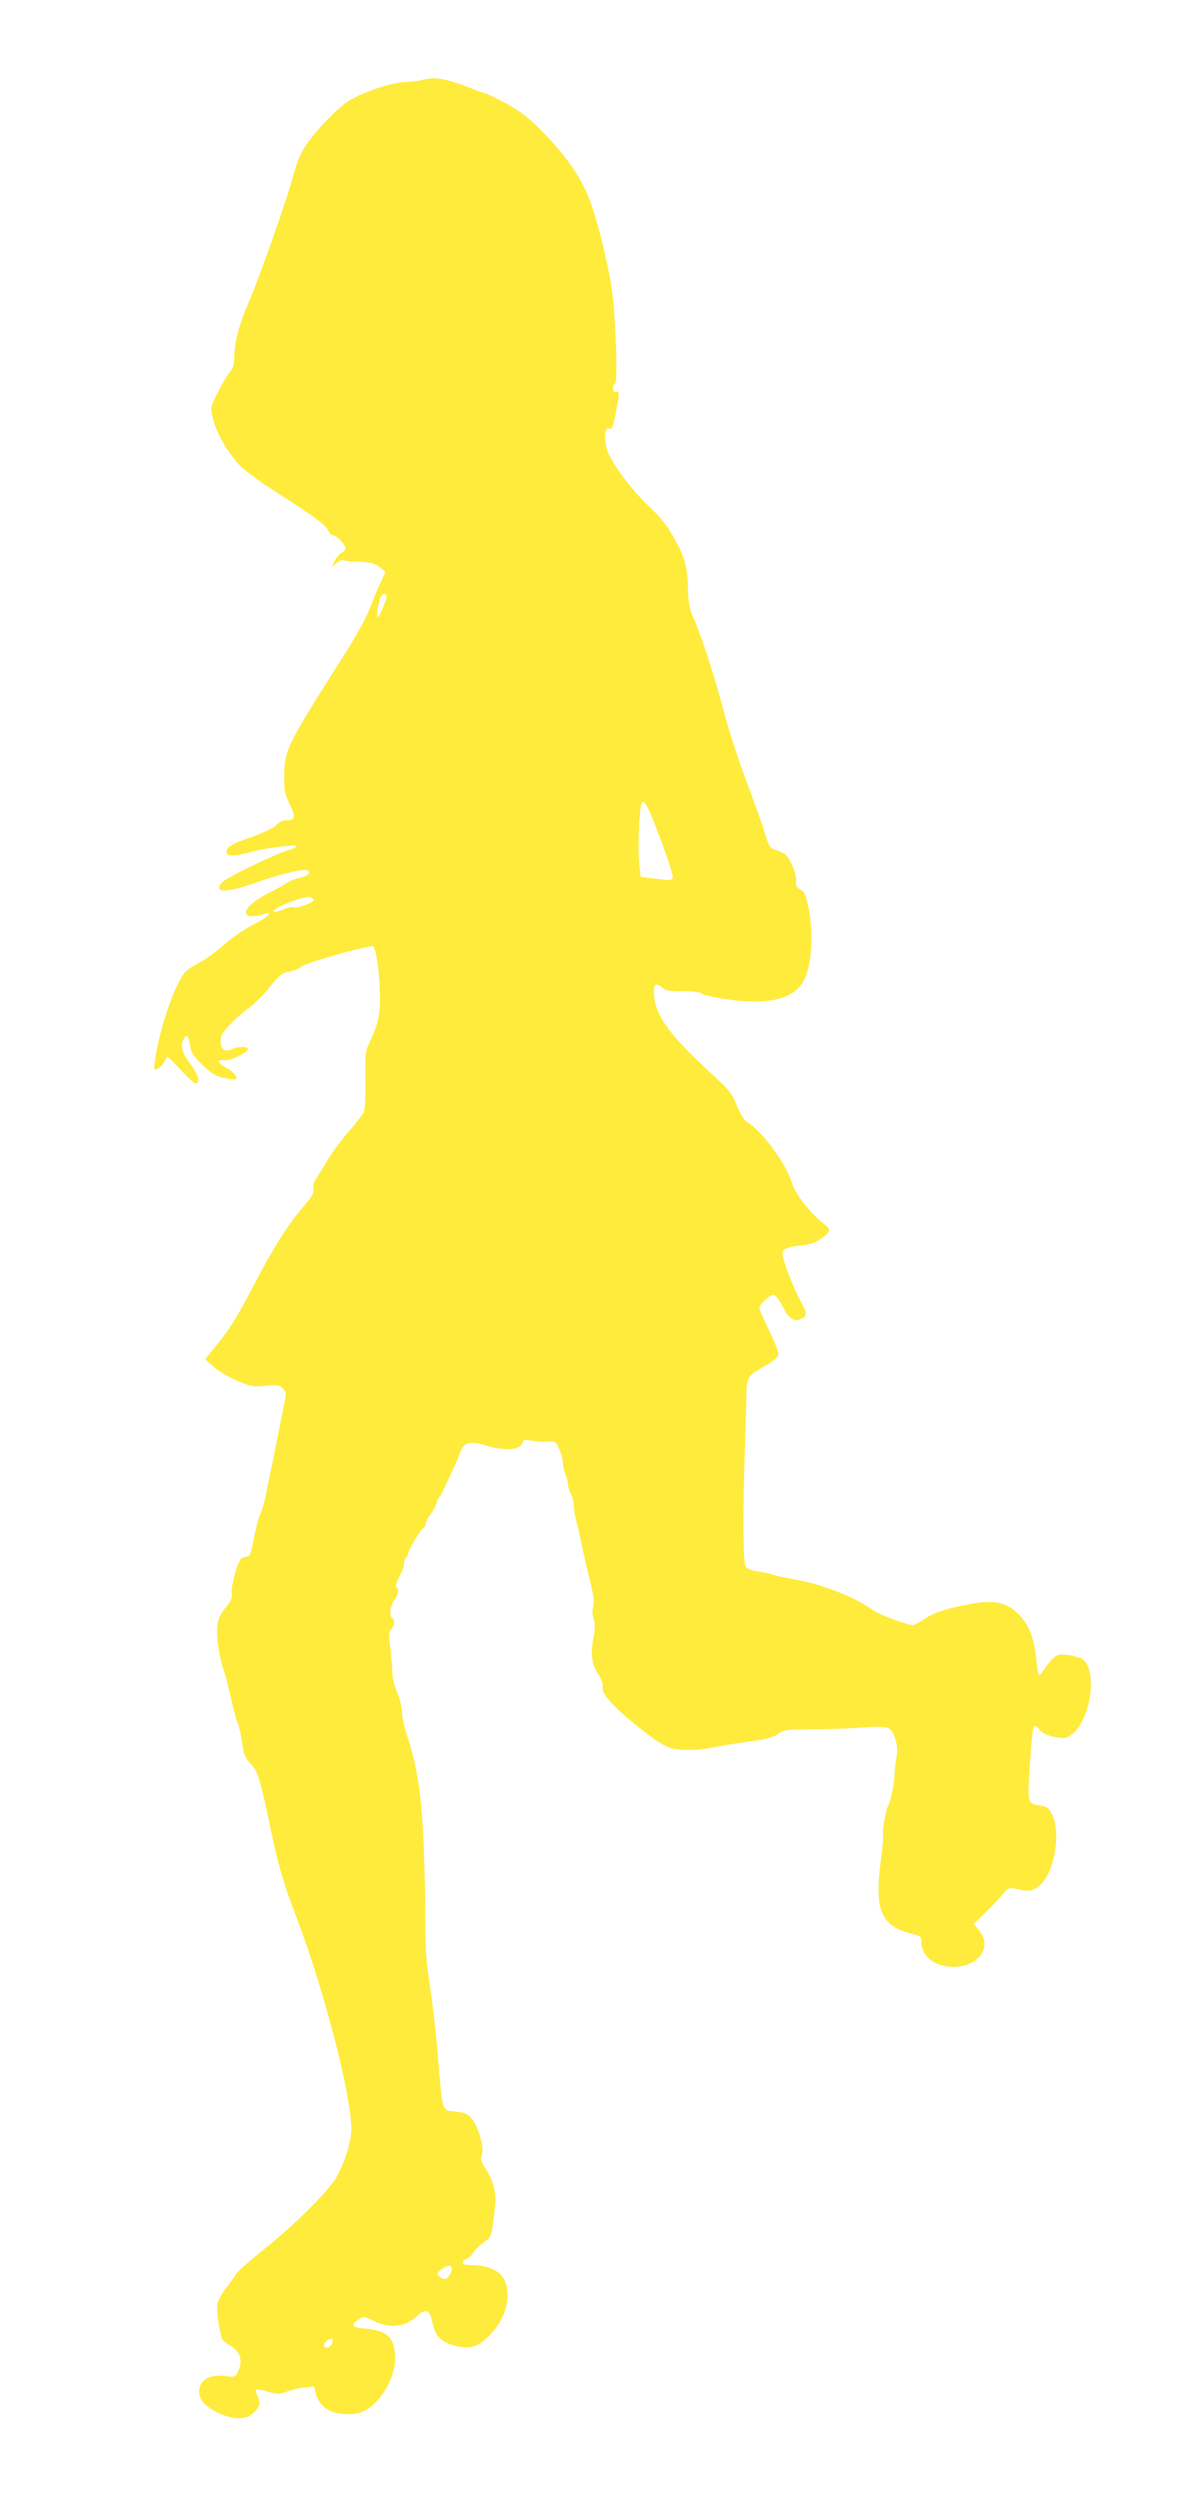 <?xml version="1.0" standalone="no"?>
<!DOCTYPE svg PUBLIC "-//W3C//DTD SVG 20010904//EN"
 "http://www.w3.org/TR/2001/REC-SVG-20010904/DTD/svg10.dtd">
<svg version="1.0" xmlns="http://www.w3.org/2000/svg"
 width="605pt" height="1280pt" viewBox="0 0 605 1280"
 preserveAspectRatio="xMidYMid meet">
<g transform="translate(0,1280) scale(0.1,-0.1)"
fill="#ffeb3b" stroke="none">
<path d="M2160 12390 c-14 -4 -49 -8 -77 -9 -72 -1 -227 -53 -299 -99 -70 -45
-203 -191 -238 -260 -14 -27 -34 -82 -44 -123 -32 -119 -175 -525 -226 -642
-50 -114 -76 -211 -76 -289 0 -34 -6 -54 -24 -75 -13 -15 -40 -62 -61 -103
-37 -73 -37 -75 -25 -130 16 -74 82 -188 144 -248 28 -28 112 -88 186 -135
187 -119 250 -166 261 -193 4 -13 16 -24 24 -24 18 0 64 -48 65 -67 0 -7 -9
-17 -20 -23 -11 -6 -27 -25 -36 -42 l-16 -31 27 21 c15 12 32 18 39 14 6 -4
25 -7 41 -7 91 -2 112 -6 140 -29 l30 -24 -27 -58 c-15 -33 -40 -93 -56 -134
-15 -41 -72 -145 -127 -230 -298 -469 -307 -487 -309 -621 -1 -76 2 -93 29
-148 32 -68 28 -81 -25 -81 -13 0 -33 -11 -45 -24 -12 -14 -58 -36 -115 -57
-112 -39 -140 -55 -140 -80 0 -25 39 -25 132 1 72 20 228 38 228 27 0 -4 -21
-13 -47 -21 -72 -22 -315 -140 -336 -164 -47 -52 20 -55 158 -6 134 47 252 76
276 69 29 -9 7 -31 -39 -40 -20 -4 -48 -15 -62 -25 -14 -9 -52 -31 -86 -48
-76 -38 -124 -78 -124 -103 0 -22 33 -25 88 -10 59 17 31 -11 -53 -54 -42 -22
-108 -67 -145 -100 -37 -33 -92 -73 -121 -89 -30 -16 -62 -36 -73 -45 -52 -45
-140 -294 -162 -460 -7 -52 -6 -53 14 -42 12 6 27 21 33 34 6 12 13 24 15 26
2 3 35 -29 73 -70 56 -59 72 -72 82 -62 14 14 0 48 -47 112 -32 45 -39 76 -25
107 15 34 27 23 35 -30 6 -36 17 -53 64 -99 47 -44 68 -57 111 -66 30 -6 56
-9 60 -6 10 11 -15 40 -52 60 -45 24 -48 43 -7 37 30 -4 120 39 120 58 0 13
-56 13 -81 -1 -35 -18 -59 -2 -59 39 0 31 9 46 49 87 26 28 71 67 99 87 28 20
75 68 106 107 47 59 61 70 95 76 22 4 52 16 67 27 26 21 350 112 365 103 15
-10 31 -112 35 -225 4 -120 -7 -171 -57 -276 -17 -35 -19 -60 -17 -185 1 -100
-2 -151 -11 -167 -7 -13 -43 -59 -81 -103 -38 -44 -83 -105 -101 -137 -18 -31
-44 -73 -57 -92 -15 -23 -21 -42 -17 -58 5 -19 -6 -37 -51 -90 -83 -96 -158
-217 -263 -419 -67 -130 -112 -203 -166 -270 l-74 -92 45 -40 c25 -22 79 -54
121 -71 69 -29 82 -31 143 -25 60 6 71 4 88 -13 19 -19 20 -24 7 -84 -7 -35
-23 -112 -34 -173 -12 -60 -26 -128 -31 -150 -5 -22 -16 -78 -25 -125 -9 -47
-23 -94 -29 -105 -7 -11 -20 -58 -30 -105 -24 -118 -25 -120 -45 -120 -10 0
-23 -6 -28 -12 -20 -26 -51 -144 -46 -174 3 -23 -2 -38 -20 -60 -51 -62 -60
-91 -53 -181 4 -45 18 -114 31 -152 13 -39 31 -107 40 -153 10 -46 24 -99 32
-118 8 -19 19 -66 24 -105 8 -59 14 -74 43 -105 37 -38 48 -73 106 -350 36
-173 66 -273 130 -440 138 -359 280 -907 280 -1082 0 -67 -43 -197 -86 -260
-55 -79 -209 -231 -351 -345 -79 -63 -148 -124 -154 -136 -7 -12 -29 -43 -50
-70 -21 -26 -41 -64 -45 -83 -5 -29 4 -106 22 -175 2 -8 21 -25 42 -37 51 -28
67 -76 44 -127 -16 -36 -17 -36 -67 -30 -82 11 -135 -21 -135 -79 0 -43 34
-79 102 -111 76 -36 141 -34 179 4 32 32 35 47 17 86 -6 14 -9 28 -6 31 3 3
31 -2 61 -11 50 -14 58 -14 98 1 24 9 65 19 91 21 l47 5 10 -39 c19 -69 75
-103 169 -103 58 0 105 23 149 74 52 60 86 139 87 205 2 109 -36 149 -151 159
-70 5 -80 19 -36 47 25 17 28 17 71 -4 93 -46 166 -37 234 26 16 16 33 23 43
20 17 -7 19 -11 35 -76 15 -57 49 -87 116 -102 78 -18 120 -3 183 67 74 81
101 188 66 270 -18 45 -86 77 -162 77 -37 0 -53 4 -53 13 0 7 9 16 20 19 11 4
26 17 33 30 6 13 31 37 53 53 45 33 41 23 61 195 6 60 -10 123 -49 183 -25 39
-28 51 -19 75 12 35 -18 141 -53 183 -19 23 -34 30 -82 35 -71 7 -67 -4 -89
264 -8 109 -27 275 -41 370 -21 135 -26 207 -25 337 0 91 -3 271 -9 400 -10
250 -33 401 -86 558 -13 40 -24 91 -24 115 0 23 -12 69 -25 102 -14 33 -25 78
-25 100 0 22 -5 78 -10 124 -9 71 -9 86 5 100 17 20 20 47 5 56 -17 11 -11 66
10 92 21 27 26 58 10 68 -5 3 1 25 15 52 14 25 25 56 25 69 0 13 4 26 10 29 5
3 10 12 10 19 0 18 71 136 82 136 4 0 8 7 8 17 0 9 11 31 24 48 14 18 28 44
32 59 3 14 10 28 14 31 7 4 17 26 79 160 10 22 24 55 31 73 19 49 48 56 127
32 99 -30 177 -25 189 12 5 17 11 19 42 13 21 -4 58 -7 85 -6 38 2 48 -2 53
-16 3 -10 10 -27 15 -38 6 -11 11 -36 13 -55 1 -19 8 -48 14 -63 7 -16 12 -38
12 -50 1 -12 7 -33 15 -47 8 -14 14 -40 15 -59 0 -19 4 -48 9 -65 5 -17 14
-55 20 -83 17 -84 30 -141 55 -243 17 -68 21 -103 15 -125 -6 -18 -5 -42 2
-63 8 -25 8 -50 -1 -98 -16 -83 -9 -135 25 -186 17 -26 25 -49 22 -65 -6 -31
43 -89 148 -176 108 -89 161 -125 203 -137 52 -14 136 -13 217 4 39 8 122 22
185 30 87 12 122 21 145 39 27 20 41 22 160 23 72 0 185 4 251 8 159 11 168 9
189 -53 13 -40 14 -61 6 -108 -5 -32 -9 -69 -9 -83 1 -33 -22 -142 -32 -155
-11 -14 -32 -134 -27 -149 3 -7 -1 -59 -9 -117 -36 -271 -4 -349 159 -390 43
-10 47 -14 47 -41 0 -74 68 -127 163 -128 132 0 204 103 131 189 l-26 31 59
57 c32 32 73 74 90 95 30 34 34 36 70 27 68 -16 90 -11 127 26 70 70 101 267
56 355 -17 34 -26 41 -61 46 -67 11 -66 9 -53 211 6 100 15 186 19 193 5 9 14
4 29 -14 15 -19 37 -30 77 -38 52 -11 58 -10 89 12 97 69 135 333 55 386 -12
8 -46 17 -74 21 -45 5 -55 3 -77 -18 -14 -13 -34 -39 -46 -57 -11 -18 -23 -30
-26 -27 -3 3 -9 38 -13 78 -11 103 -33 166 -76 216 -64 75 -130 93 -257 70
-125 -23 -191 -44 -237 -76 -27 -18 -54 -33 -61 -33 -29 0 -175 54 -205 76
-86 64 -262 134 -398 157 -49 9 -101 20 -115 25 -14 5 -49 13 -78 17 -37 5
-55 13 -63 27 -12 22 -14 263 -5 538 3 96 7 231 9 298 2 141 -2 132 107 195
34 20 56 40 58 52 1 11 -20 67 -48 123 -27 57 -50 108 -50 115 0 18 52 67 72
67 12 0 28 -20 48 -60 32 -64 60 -81 99 -60 28 15 27 25 -15 103 -19 36 -48
105 -64 151 -26 78 -27 86 -12 99 10 8 45 17 80 20 45 4 75 13 103 32 53 35
58 50 23 77 -75 57 -152 157 -170 219 -29 96 -158 268 -231 307 -10 6 -32 42
-48 81 -25 64 -38 79 -144 177 -211 194 -281 296 -281 406 0 42 12 48 43 21
15 -14 37 -18 106 -18 57 0 89 -4 96 -12 6 -7 66 -20 134 -30 217 -29 344 4
391 102 42 87 49 254 16 395 -9 41 -19 58 -37 67 -19 10 -23 19 -21 43 2 17
-7 53 -21 83 -24 52 -33 59 -99 81 -11 3 -24 28 -34 63 -9 32 -43 130 -76 218
-78 210 -101 279 -153 470 -46 169 -108 356 -146 440 -16 37 -23 71 -24 130
-2 119 -16 173 -71 269 -37 67 -70 108 -135 169 -83 79 -175 202 -205 272 -19
47 -19 129 1 122 20 -8 26 4 41 87 18 92 18 107 -1 100 -18 -7 -21 31 -4 42
15 9 3 336 -16 480 -18 126 -76 362 -116 465 -43 111 -115 216 -230 334 -80
83 -116 111 -192 153 -50 27 -103 53 -117 57 -14 3 -45 14 -70 24 -122 49
-190 60 -250 41z m-180 -2644 c0 -18 -37 -106 -45 -106 -9 0 6 93 17 108 14
16 28 15 28 -2z m1405 -1246 c37 -99 65 -186 62 -194 -4 -10 -16 -14 -39 -11
-18 3 -54 7 -80 10 l-46 6 -8 76 c-7 76 1 269 12 298 12 31 32 -7 99 -185z
m-1778 -307 c5 -13 -91 -48 -106 -38 -6 3 -27 -1 -47 -10 -42 -17 -58 -19 -49
-5 13 20 147 70 179 67 11 -1 21 -7 23 -14z m706 -7000 c8 -13 -12 -53 -29
-60 -8 -3 -23 2 -32 11 -16 16 -15 18 8 36 26 21 46 25 53 13z m-613 -394
c-12 -22 -40 -26 -40 -4 0 15 30 36 42 29 5 -3 3 -14 -2 -25z"/>
</g>
</svg>
